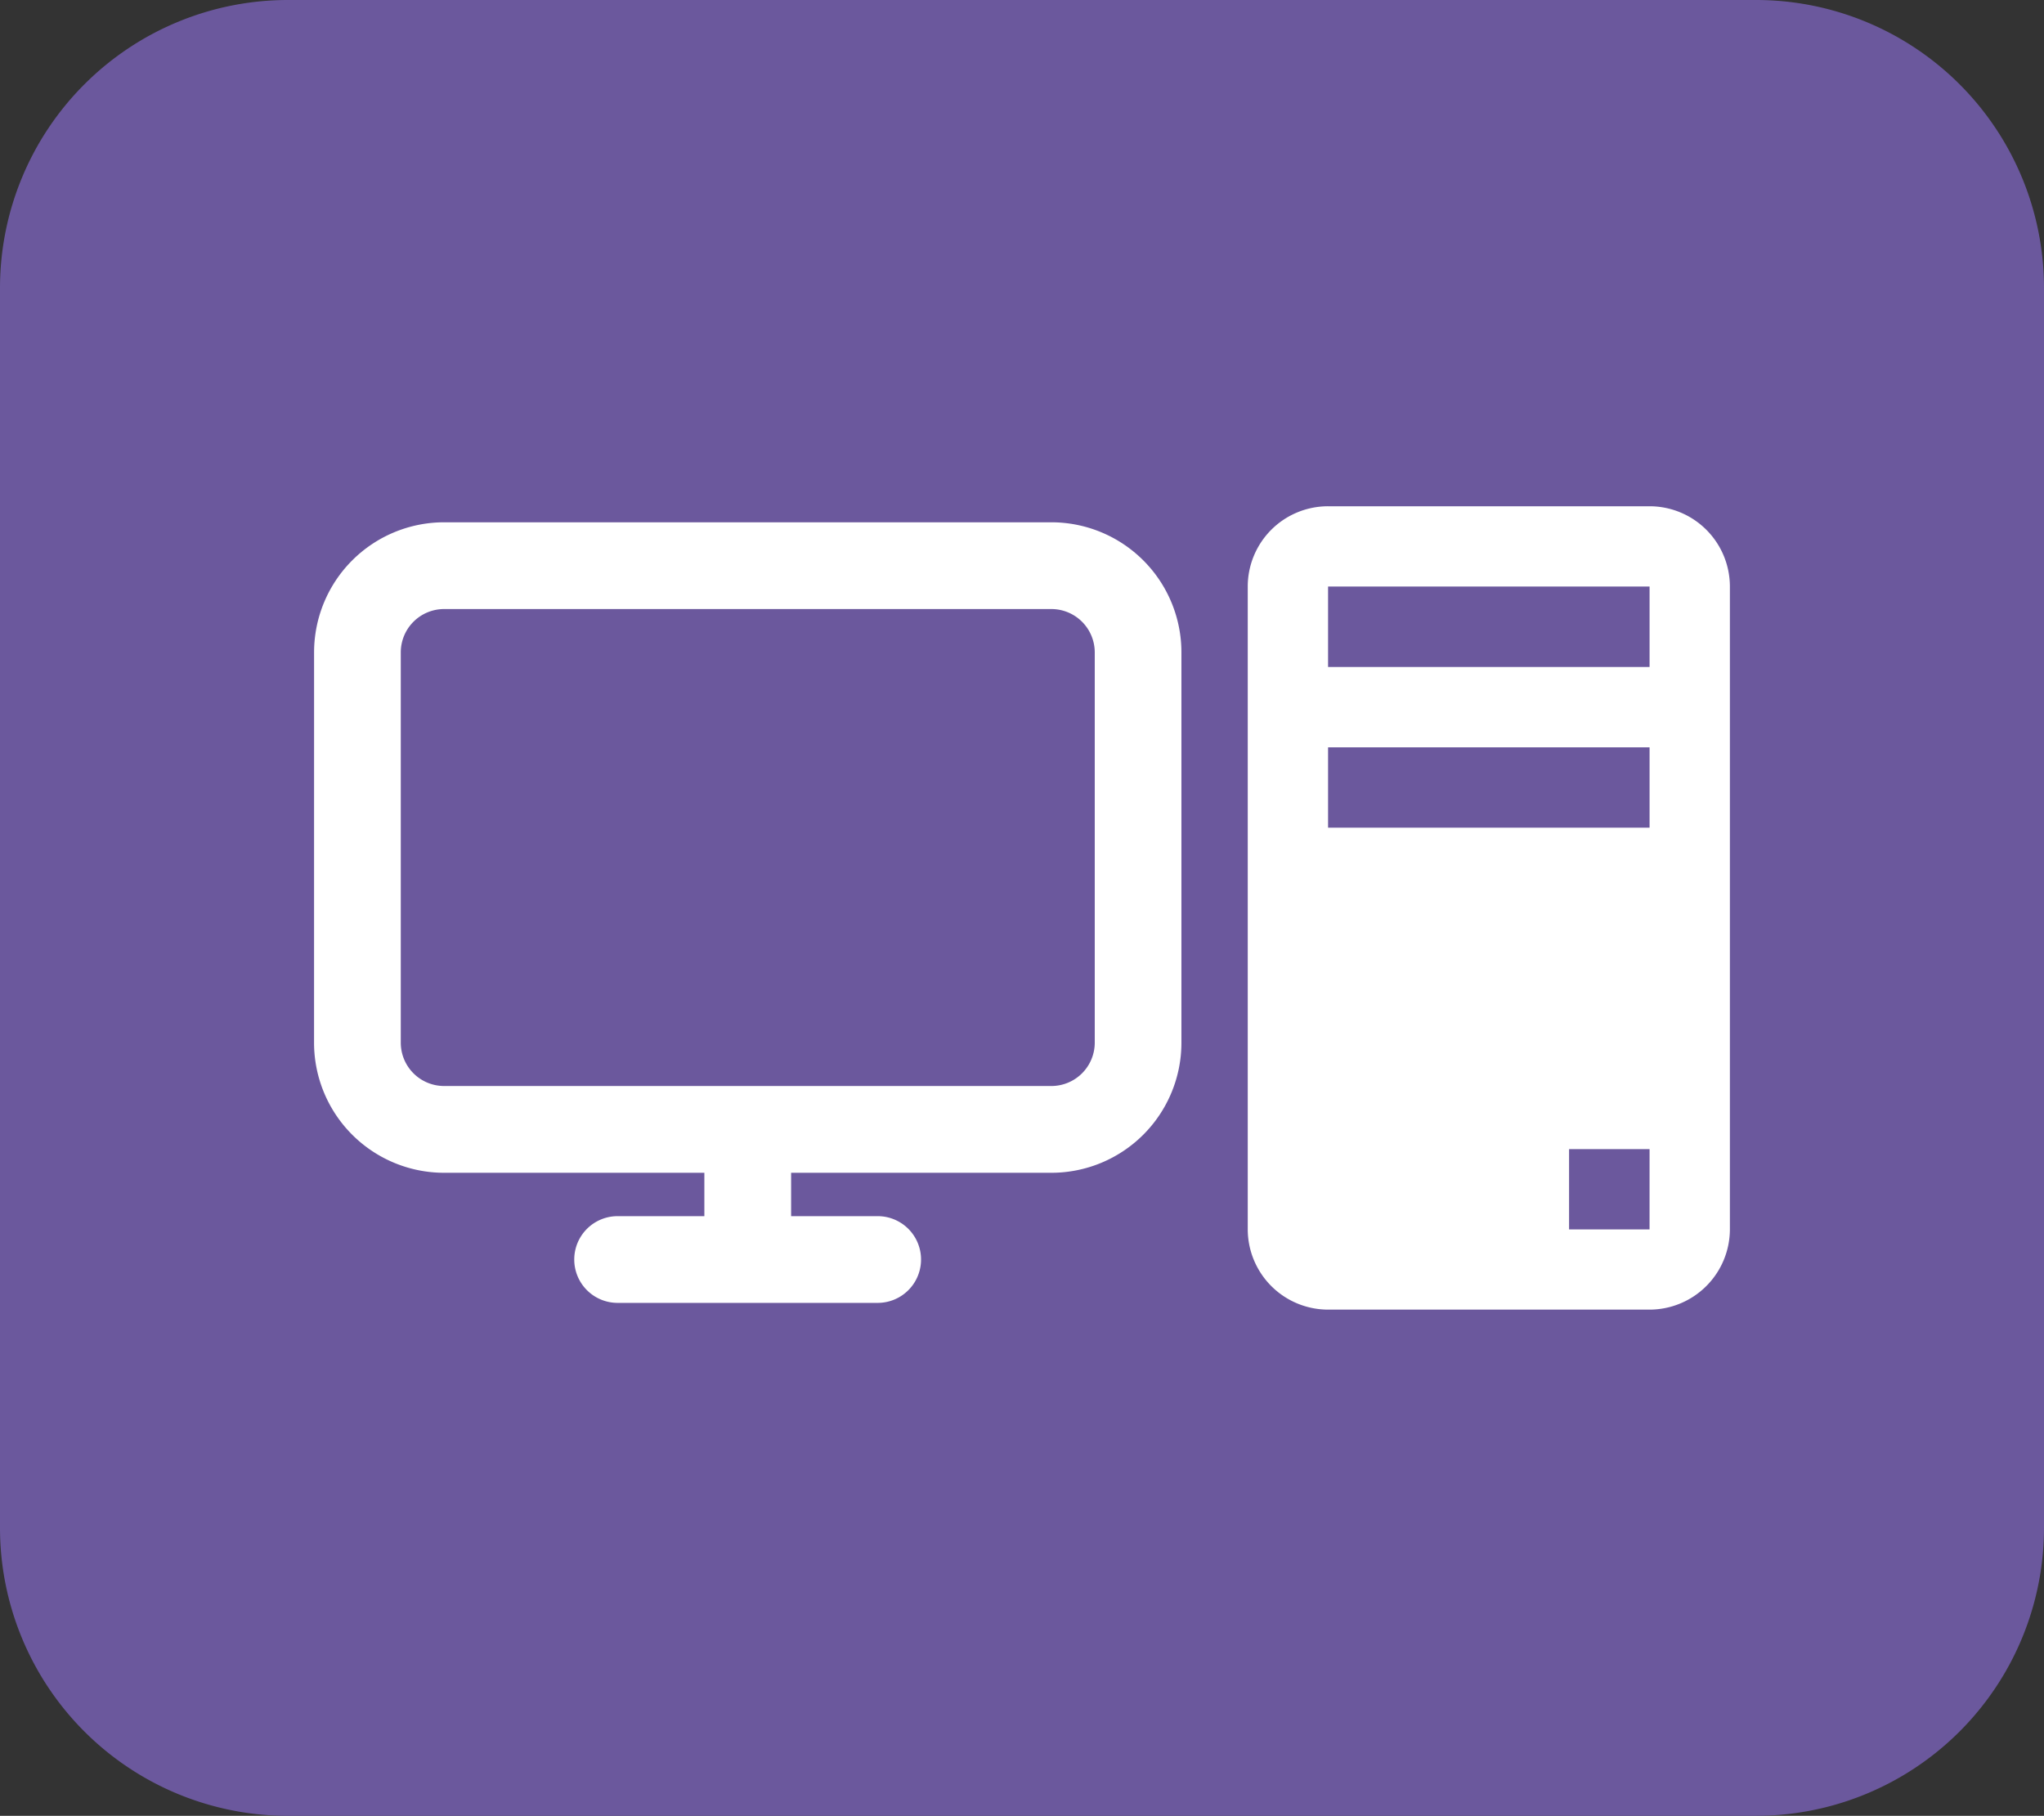 <svg xmlns="http://www.w3.org/2000/svg" width="77.919" height="69.218" viewBox="0 0 77.919 69.218">
  <rect x="0" y="0" width="77.919" height="69.218" fill="#333333" stroke="none"/>
  <g id="Group_2396" data-name="Group 2396" transform="translate(-184.966 -2759.666)">
    <g id="Group_2395" data-name="Group 2395">
      <g id="Group_2394" data-name="Group 2394">
        <path id="Path_1014" data-name="Path 1014" d="M66.94,159.742H10.979A10.979,10.979,0,0,1,0,148.763V101.5A10.979,10.979,0,0,1,10.979,90.525H66.94A10.979,10.979,0,0,1,77.919,101.5v47.258A10.979,10.979,0,0,1,66.94,159.741" transform="translate(184.966 2669.141)" fill="#6b589d"/>
        <path id="Path_1015" data-name="Path 1015" d="M9.794,111.771a4.96,4.96,0,0,1,4.958-4.96H37.9a4.96,4.96,0,0,1,4.958,4.96v14.875a4.96,4.96,0,0,1-4.958,4.961H27.979v1.653h3.3a1.653,1.653,0,0,1,0,3.306H21.365a1.653,1.653,0,0,1,0-3.306h3.307v-1.653H14.753a4.96,4.96,0,0,1-4.96-4.961Zm4.958-1.653a1.652,1.652,0,0,0-1.653,1.652h0v14.875a1.652,1.652,0,0,0,1.65,1.654H37.9a1.654,1.654,0,0,0,1.654-1.654V111.771a1.654,1.654,0,0,0-1.654-1.653Z" transform="translate(187.145 2672.764)" fill="#fff" fill-rule="evenodd"/>
        <path id="Path_1016" data-name="Path 1016" d="M41.97,106.311H54.226a3.063,3.063,0,0,1,3.062,3.061h0v24.5a3.068,3.068,0,0,1-3.062,3.062H41.97a3.066,3.066,0,0,1-3.062-3.062V109.37a3.061,3.061,0,0,1,3.062-3.059m0,6.127H54.226v-3.067H41.97ZM54.226,115.5H41.97v3.062H54.226Zm0,15.315H51.157v3.062h3.068Z" transform="translate(193.623 2672.653)" fill="#fff"/>
      </g>
    </g>
  </g>
</svg>
